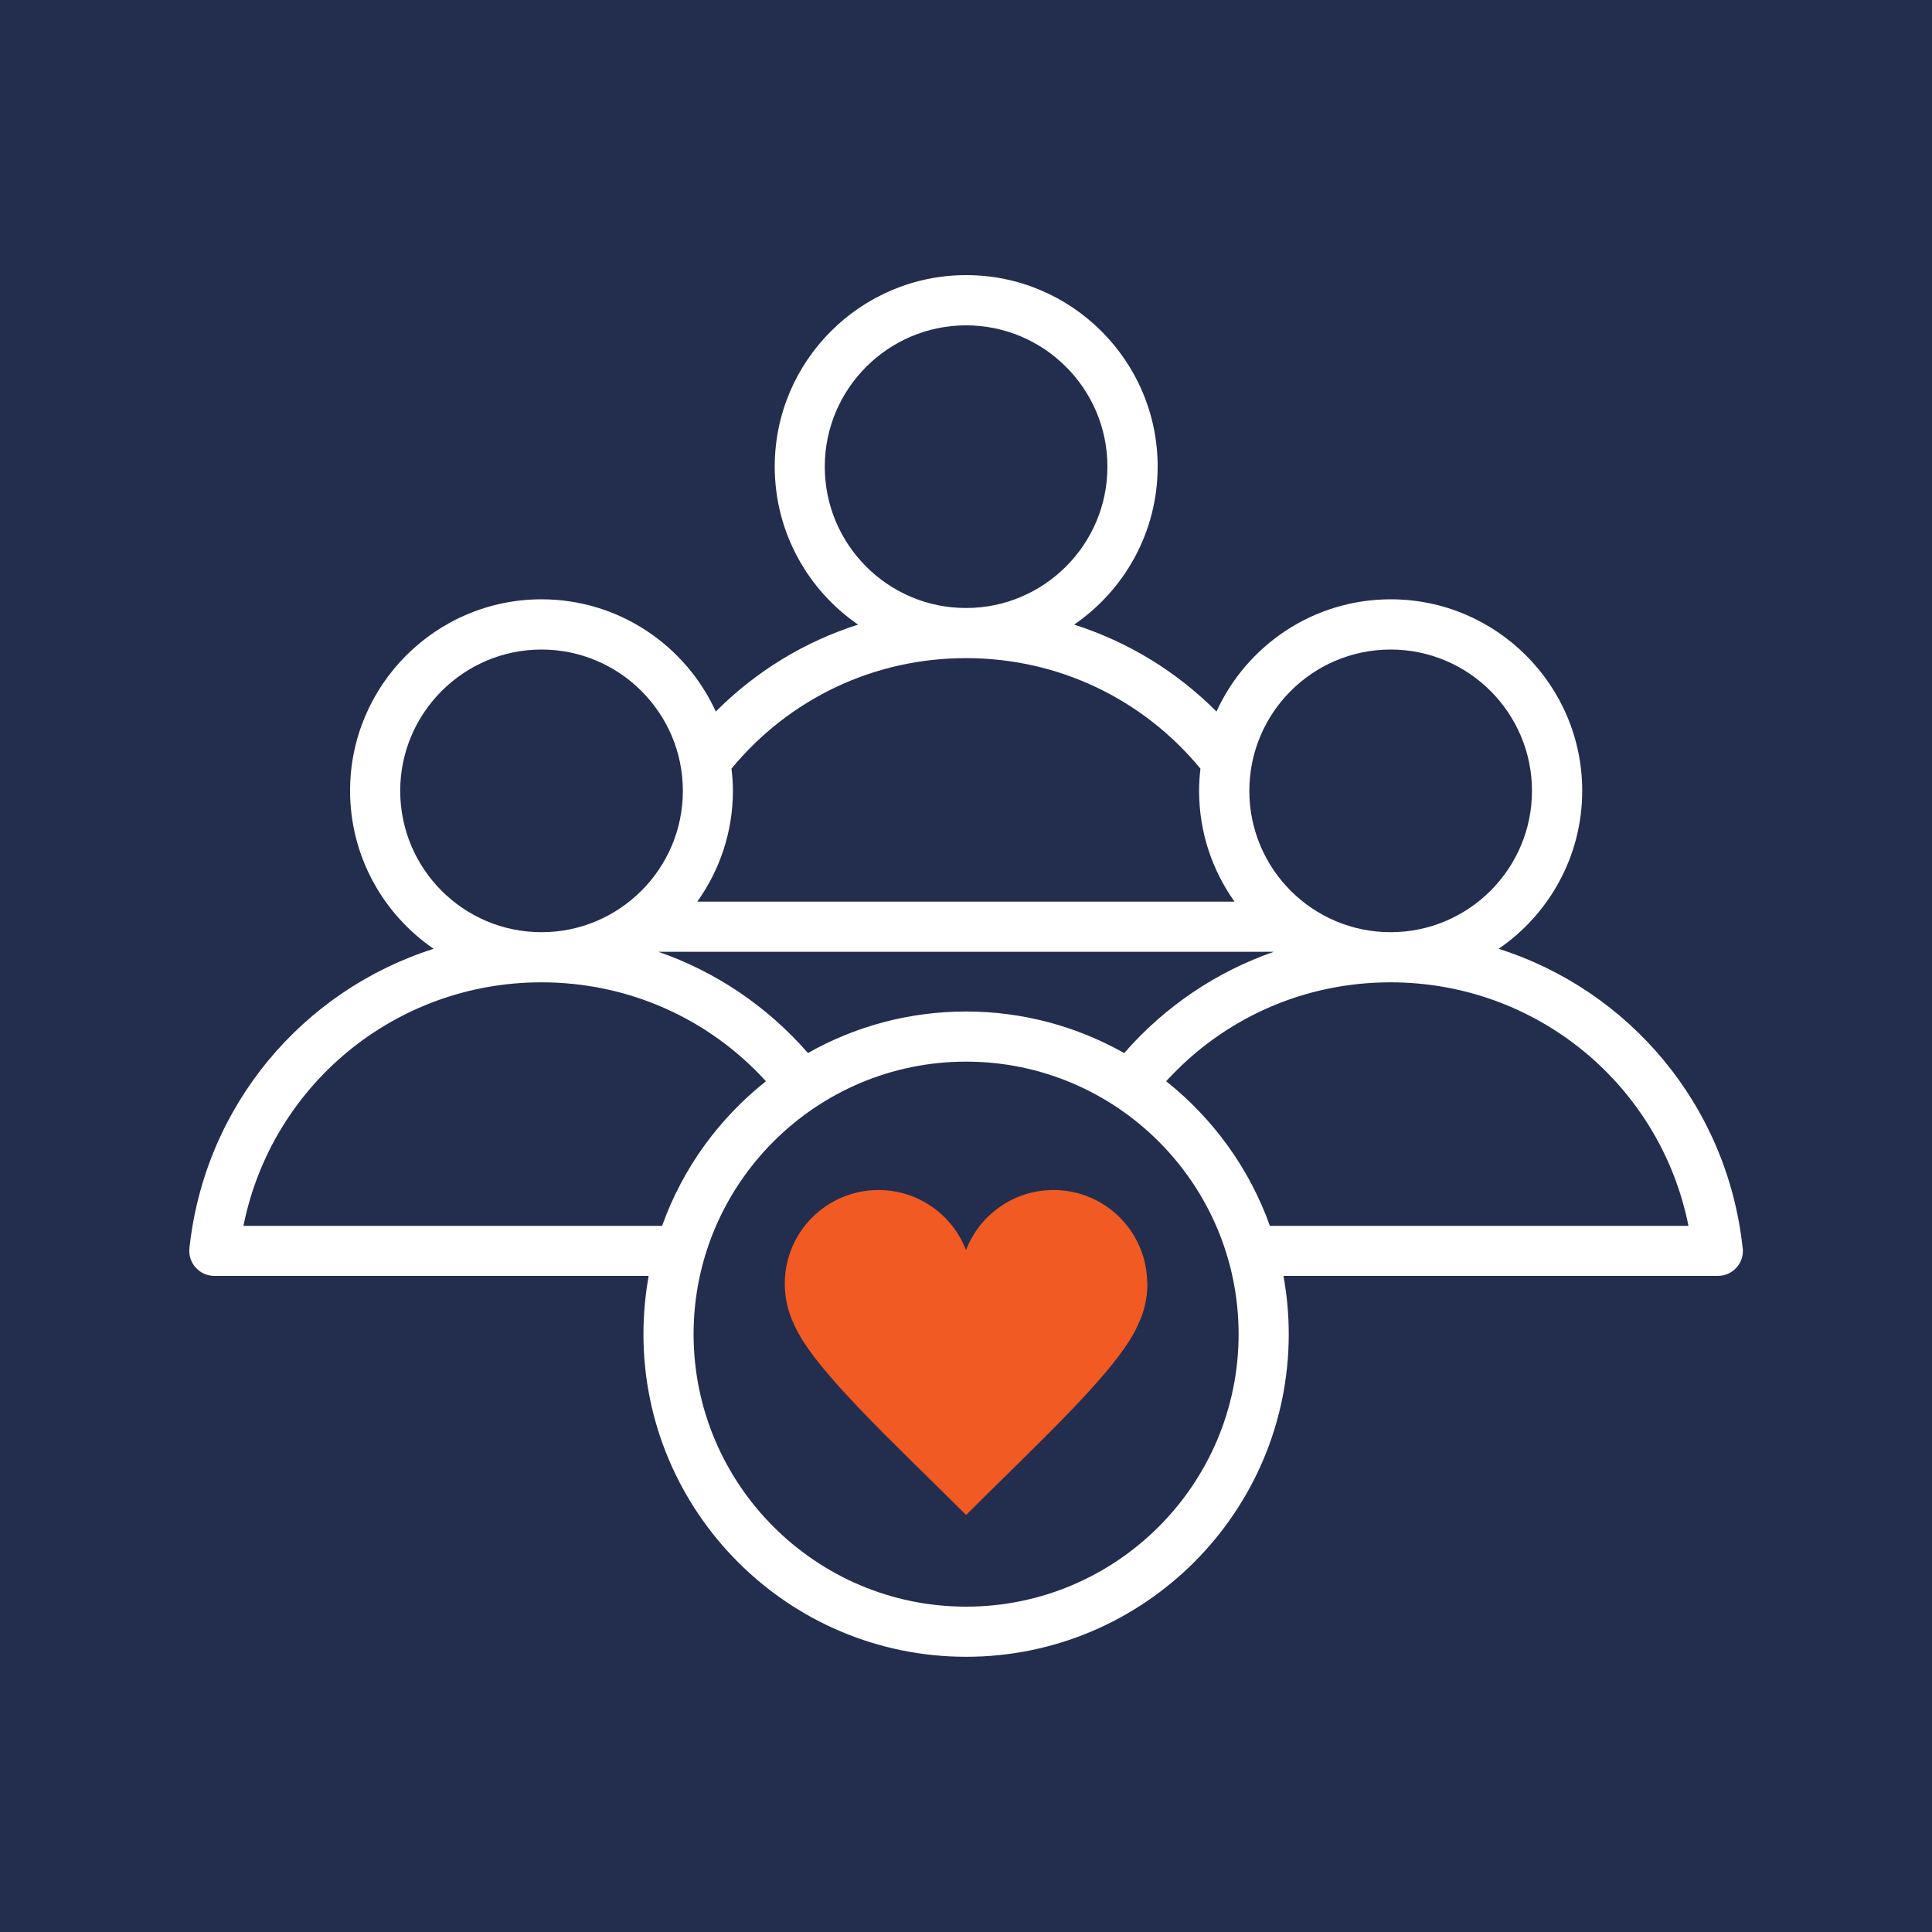 <?xml version="1.0" encoding="UTF-8"?>
<svg id="Layer_1" data-name="Layer 1" xmlns="http://www.w3.org/2000/svg" viewBox="0 0 200 200">
  <defs>
    <style>
      .cls-1 {
        fill: #232e4e;
      }

      .cls-1, .cls-2, .cls-3 {
        stroke-width: 0px;
      }

      .cls-2 {
        fill: #f15a22;
      }

      .cls-3 {
        fill: #fff;
      }
    </style>
  </defs>
  <rect class="cls-1" x="0" width="200" height="200"/>
  <g>
    <path class="cls-2" d="M118.76,132.89c0-5.36-4.34-9.7-9.7-9.7-4.13,0-7.66,2.58-9.06,6.22-1.4-3.64-4.93-6.22-9.06-6.22-5.36,0-9.7,4.34-9.7,9.7,0,1.47.33,2.87.92,4.12h0c1.91,4.62,10.39,12.36,17.85,19.82,7.46-7.46,15.94-15.19,17.85-19.82h0c.59-1.25.92-2.64.92-4.12Z"/>
    <path class="cls-3" d="M180.4,129.21c-1.58-14.79-11.75-26.7-25.26-30.99,5.21-3.57,8.65-9.57,8.65-16.36,0-10.93-8.9-19.82-19.82-19.82-8.01,0-14.92,4.77-18.04,11.62-4.16-4.18-9.21-7.24-14.74-9,5.21-3.57,8.65-9.57,8.65-16.36,0-10.93-8.9-19.82-19.82-19.82s-19.82,8.89-19.82,19.82c0,6.78,3.42,12.78,8.63,16.36-5.53,1.76-10.57,4.82-14.73,9-3.13-6.85-10.04-11.62-18.04-11.62-10.93,0-19.82,8.89-19.82,19.82,0,6.78,3.43,12.78,8.65,16.36-13.52,4.3-23.7,16.2-25.28,30.99-.08.73.15,1.46.65,2.01.49.55,1.19.86,1.93.86h44.96c-.35,1.95-.54,3.97-.54,6.03,0,18.41,14.98,33.4,33.4,33.4s33.4-14.98,33.4-33.4c0-2.06-.19-4.07-.55-6.03h44.98c.73,0,1.43-.31,1.92-.86.5-.55.73-1.28.65-2.01M143.96,67.24c8.07,0,14.63,6.56,14.63,14.63s-6.57,14.63-14.63,14.63h-.01c-8.07,0-14.62-6.56-14.62-14.63s6.55-14.63,14.63-14.63M116.37,109.01c-4.84-2.73-10.43-4.3-16.36-4.3s-11.54,1.56-16.37,4.3c-4.23-4.85-9.55-8.42-15.48-10.48h63.7c-5.92,2.06-11.25,5.63-15.48,10.48M85.38,48.31c0-8.07,6.57-14.63,14.63-14.63s14.63,6.56,14.63,14.63-6.57,14.63-14.63,14.63h-.01c-8.07,0-14.62-6.56-14.62-14.63M100,68.13h.01c9.47,0,18.25,4.16,24.26,11.44-.09.76-.14,1.52-.14,2.3,0,4.27,1.36,8.23,3.67,11.47h-55.62c2.31-3.24,3.69-7.2,3.69-11.47,0-.78-.05-1.55-.15-2.3,6.01-7.28,14.79-11.44,24.26-11.44M41.43,81.87c0-8.07,6.57-14.63,14.63-14.63s14.63,6.56,14.63,14.63-6.57,14.63-14.63,14.63h-.01c-8.07,0-14.62-6.56-14.62-14.63M25.2,126.9c2.92-14.56,15.7-25.21,30.84-25.21h.01c8.94,0,17.28,3.7,23.24,10.24-4.86,3.85-8.63,9.02-10.75,14.97H25.2ZM100.01,166.32c-15.56,0-28.21-12.66-28.21-28.21s12.65-28.21,28.21-28.21,28.21,12.65,28.21,28.21-12.66,28.21-28.21,28.21M131.46,126.9c-2.12-5.94-5.89-11.12-10.74-14.97,5.96-6.54,14.28-10.24,23.22-10.24h.01c15.15,0,27.93,10.65,30.84,25.21h-43.34Z"/>
  </g>
</svg>